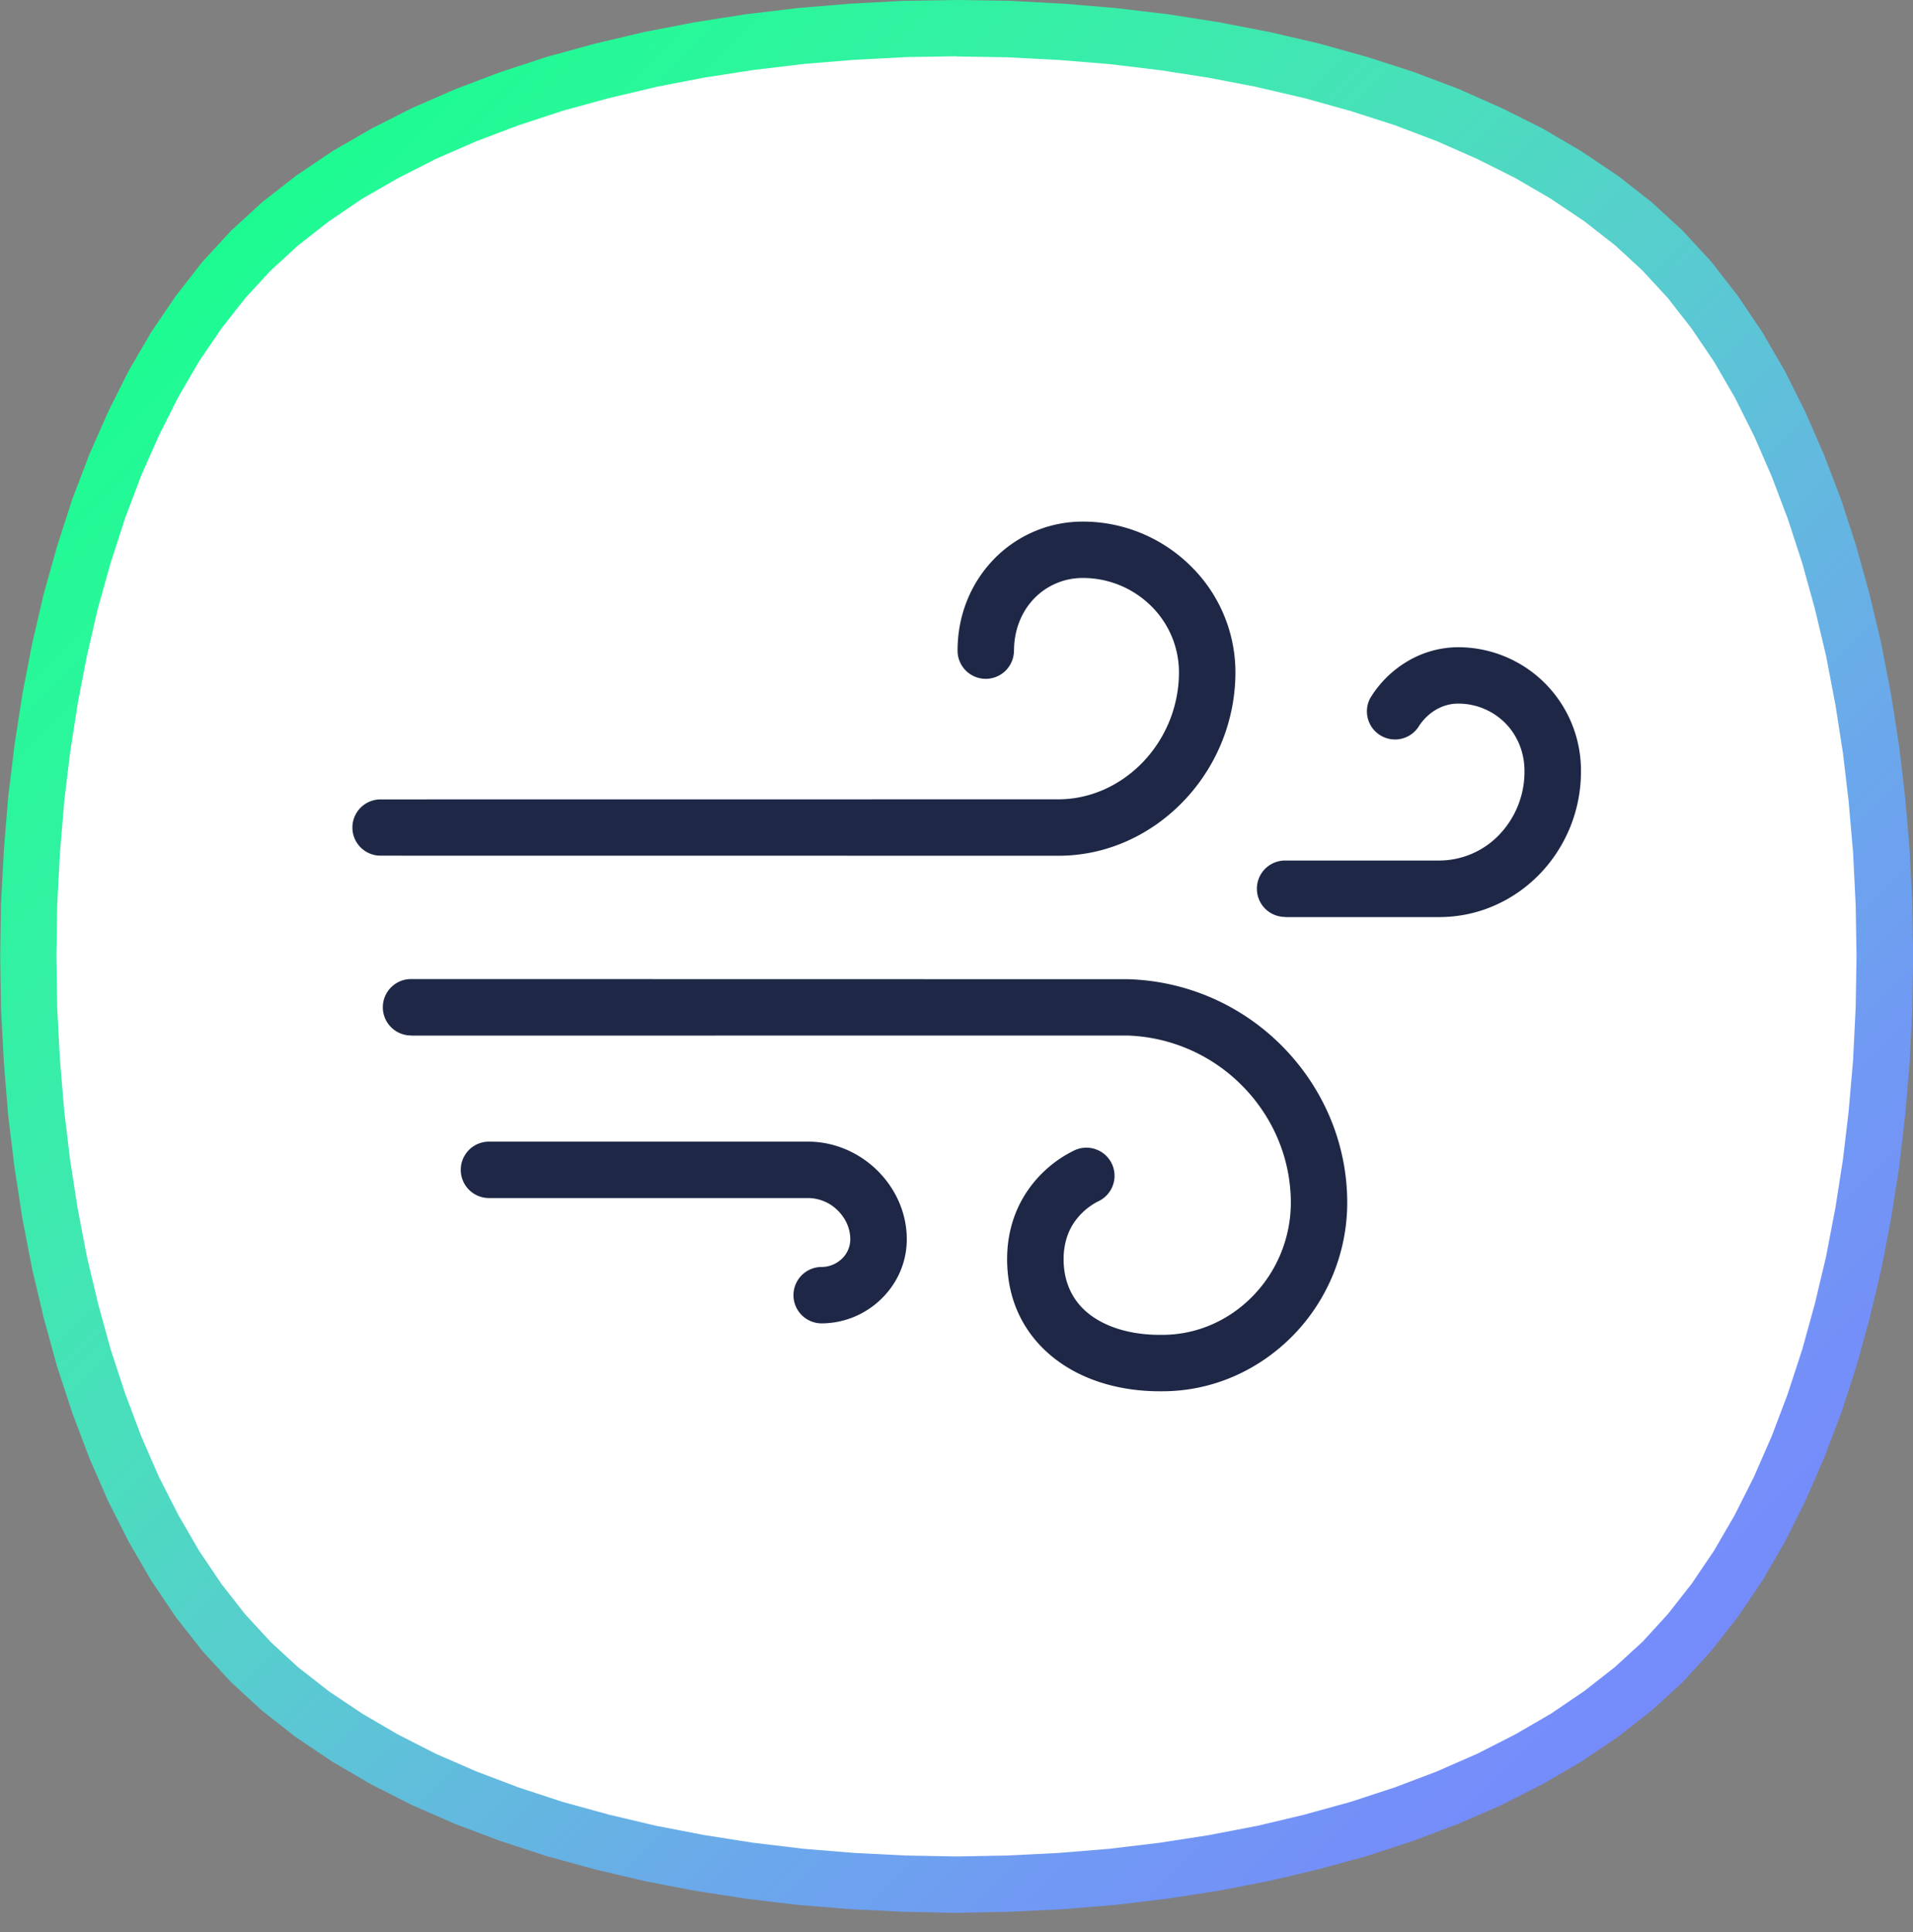 <svg width="100" height="101" fill="none" xmlns="http://www.w3.org/2000/svg"><rect width="100%" height="100%" fill="#808080" stroke="none"/><g clip-path="url(#clip0)"><path fill-rule="evenodd" clip-rule="evenodd" d="M86.9 86.886c-15.517 15.513-58.302 15.513-73.797 0-15.492-15.513-15.517-58.295 0-73.783 15.517-15.492 58.302-15.517 73.797 0 15.496 15.513 15.496 58.27 0 73.783z" fill="#fff"/><path fill-rule="evenodd" clip-rule="evenodd" d="M47.237.043l-2.772.149-2.75.227-2.717.325-2.685.42-2.638.51-2.58.61-2.515.69-2.432.799-2.346.889-2.255.982-2.142 1.088-2.039 1.178-1.9 1.283-1.767 1.384-1.626 1.489-1.49 1.619-1.383 1.77-1.287 1.894-1.189 2.042-1.076 2.146-.99 2.248-.893 2.349-.784 2.432-.701 2.504-.6 2.584-.51 2.63-.415 2.685-.33 2.721-.223 2.75-.148 2.776-.044 2.782.044 2.776.148 2.767.224 2.754.329 2.718.415 2.684.51 2.638.61 2.58.69 2.508.796 2.429.889 2.36.983 2.25 1.087 2.15 1.175 2.02 1.286 1.912 1.388 1.771 1.489 1.62 1.615 1.484 1.767 1.388 1.908 1.283 2.027 1.185 2.147 1.091 2.25.983 2.35.886 2.432.795 2.518.693 2.58.608 2.631.509 2.678.416 2.732.328 2.75.224 2.768.134 2.775.058 2.786-.058 2.768-.133 2.75-.225 2.721-.328 2.685-.416 2.635-.51 2.576-.607 2.519-.693 2.435-.795 2.346-.886 2.258-.983 2.147-1.091 2.038-1.185 1.9-1.283 1.768-1.384 1.63-1.489 1.492-1.633 1.38-1.764 1.287-1.9 1.178-2.028 1.073-2.146.983-2.251.893-2.346.794-2.443.69-2.504.611-2.58.51-2.638.42-2.678.317-2.717.235-2.75.137-2.775.044-2.783-.044-2.771-.137-2.772-.235-2.754-.318-2.717-.42-2.689-.509-2.638-.61-2.58-.694-2.504-.791-2.436-.893-2.345-.98-2.248-1.076-2.153-1.178-2.031-1.283-1.9-1.384-1.779-1.493-1.619-1.615-1.485-1.77-1.388-1.912-1.282-2.027-1.19-2.147-1.073-2.248-.997-2.356-.889-2.428-.784-2.515-.701-2.584-.6-2.634-.51-2.674-.419L58.32.42 55.57.192 52.798.043 50.026 0 47.24.043h-.003zm2.786 2.91l2.696.043h-.058l2.696.14 2.652.217 2.649.318 2.53.394 2.576.495-.058-.007 2.5.582 2.422.676-.058-.018 2.327.748 2.212.838 2.146.947-.065-.03 2.035 1.02 1.839 1.073 1.745 1.171 1.62 1.265 1.42 1.308 1.333 1.445 1.25 1.605 1.171 1.73 1.088 1.876 1.004 2.006.922 2.117.845 2.23.752 2.31.65 2.348.59 2.475.487 2.552-.007-.055.405 2.602.31 2.638-.007-.04.235 2.7-.007-.058.134 2.725v-.047l.043 2.695-.043 2.71v-.046l-.134 2.72.007-.053-.235 2.699.008-.044-.311 2.638-.405 2.595.007-.054-.487 2.551-.59 2.475-.654 2.367-.762 2.335-.824 2.179-.94 2.15-1.004 1.995-1.077 1.857-1.174 1.734-1.243 1.587-1.312 1.434-1.46 1.337-1.587 1.244-1.745 1.185-1.886 1.095-1.973 1.004-2.125.93-2.18.827-2.323.762-2.428.669.05-.011-2.478.589-2.566.491.054-.007-2.634.408.05-.007-2.648.318-2.656.217-2.685.134h.043l-2.703.05-2.692-.05h.04l-2.678-.134-2.66-.217-2.648-.318-2.53-.397-2.551-.492-2.49-.589.05.011-2.428-.668-2.323-.763-2.18-.828-2.11-.917-2.002-1.02-1.843-1.076-1.749-1.171-1.619-1.265-1.42-1.308-1.34-1.453-1.236-1.579-1.175-1.742L9.323 79.2l-1.016-1.995-.918-2.103-.845-2.248-.763-2.327-.647-2.349-.589-2.475-.491-2.551.01.054-.408-2.63.008.05-.322-2.67.01.057-.223-2.685-.138-2.645-.043-2.696.043-2.706.138-2.645.224-2.685-.011.057.322-2.666-.008.05.409-2.634-.011.054.499-2.58-.011.054.57-2.468.676-2.41.738-2.284.849-2.251.929-2.1 1.011-2.01 1.092-1.875 1.167-1.716 1.243-1.586 1.319-1.431 1.449-1.33 1.59-1.243 1.745-1.186 1.88-1.08 1.98-1.008 2.128-.929 2.18-.824 2.32-.762 2.395-.658 2.508-.593-.062.008 2.58-.496-.054.008 2.638-.409-.05.008 2.648-.318 2.65-.217 2.695-.141h-.058l2.714-.043.01.01z" fill="url(#paint0_linear)"/><path d="M21.486 54.132a1.474 1.474 0 110-2.949l37.466.007a11.8 11.8 0 018.113 3.542c2.07 2.11 3.36 4.99 3.36 8.148a9.945 9.945 0 01-2.84 6.942c-1.756 1.789-4.166 2.91-6.826 2.91h-.14c-2.184 0-4.214-.633-5.678-1.862-1.416-1.185-2.295-2.884-2.295-5.052 0-1.272.337-2.396.915-3.335a6.302 6.302 0 012.573-2.331 1.473 1.473 0 011.973.658 1.473 1.473 0 01-.658 1.973 3.366 3.366 0 00-1.373 1.236c-.3.487-.477 1.098-.477 1.803 0 1.218.473 2.153 1.236 2.793.921.77 2.276 1.167 3.787 1.167h.14c1.836 0 3.506-.777 4.716-2.016a7.005 7.005 0 001.999-4.882c0-2.36-.962-4.51-2.505-6.085a8.83 8.83 0 00-6.045-2.664l-37.434.004-.007-.007z" fill="#1E2846"/><path d="M25.56 62.631a1.474 1.474 0 110-2.949h16.687c1.388 0 2.678.586 3.614 1.507.943.93 1.54 2.208 1.54 3.592 0 1.233-.514 2.32-1.313 3.104a4.494 4.494 0 01-3.136 1.298 1.474 1.474 0 110-2.949c.404 0 .791-.17 1.073-.444a1.41 1.41 0 00.423-1.009c0-.567-.253-1.102-.65-1.496a2.221 2.221 0 00-1.55-.654h-16.69zm41.617-14.696a1.474 1.474 0 110-2.949h8.054a4.355 4.355 0 003.14-1.348 4.763 4.763 0 001.32-3.328c0-1.004-.387-1.883-1.005-2.508a3.456 3.456 0 00-2.465-1.019c-.412 0-.809.116-1.149.315-.38.22-.704.542-.94.928a1.47 1.47 0 01-2.51-1.52 5.634 5.634 0 011.962-1.941 5.237 5.237 0 012.637-.73 6.42 6.42 0 014.564 1.908 6.457 6.457 0 011.858 4.57 7.707 7.707 0 01-2.147 5.37c-1.351 1.4-3.216 2.26-5.265 2.26h-8.054v-.008zM53.003 34.014a1.474 1.474 0 11-2.948 0c0-1.883.715-3.552 1.882-4.763a6.455 6.455 0 014.673-1.983c2.172 0 4.173.881 5.623 2.312a7.794 7.794 0 012.348 5.569 9.746 9.746 0 01-2.713 6.732c-1.68 1.753-3.997 2.855-6.53 2.855l-35.446-.004a1.47 1.47 0 110-2.941l35.446-.004c1.698-.007 3.263-.755 4.408-1.948a6.802 6.802 0 001.883-4.69 4.867 4.867 0 00-1.46-3.473 5.067 5.067 0 00-3.56-1.46 3.517 3.517 0 00-2.55 1.073c-.65.676-1.052 1.63-1.052 2.722l-.004.003z" fill="#1E2846"/></g><defs><linearGradient id="paint0_linear" x1="49.998" y1="-49.998" x2="149.998" y2="49.998" gradientUnits="userSpaceOnUse"><stop stop-color="#00FF8B"/><stop offset=".012" stop-color="#07FF8B"/><stop offset=".02" stop-color="#09FF8C"/><stop offset=".031" stop-color="#0DFE8C"/><stop offset=".039" stop-color="#0EFE8D"/><stop offset=".051" stop-color="#11FE8D"/><stop offset=".059" stop-color="#13FD8E"/><stop offset=".071" stop-color="#14FD8E"/><stop offset=".078" stop-color="#16FD8F"/><stop offset=".09" stop-color="#17FD90"/><stop offset=".102" stop-color="#19FC91"/><stop offset=".11" stop-color="#1BFC91"/><stop offset=".122" stop-color="#1CFB92"/><stop offset=".129" stop-color="#1EFB93"/><stop offset=".141" stop-color="#20FA94"/><stop offset=".149" stop-color="#21FA95"/><stop offset=".161" stop-color="#23F996"/><stop offset=".169" stop-color="#25F897"/><stop offset=".18" stop-color="#26F898"/><stop offset=".188" stop-color="#28F79A"/><stop offset=".2" stop-color="#29F69B"/><stop offset=".212" stop-color="#2BF69C"/><stop offset=".22" stop-color="#2CF59D"/><stop offset=".231" stop-color="#2EF49F"/><stop offset=".239" stop-color="#2FF3A0"/><stop offset=".251" stop-color="#31F2A1"/><stop offset=".259" stop-color="#33F1A3"/><stop offset=".271" stop-color="#34F0A4"/><stop offset=".278" stop-color="#36EFA6"/><stop offset=".29" stop-color="#37EEA8"/><stop offset=".302" stop-color="#39EDAA"/><stop offset=".31" stop-color="#3AECAB"/><stop offset=".322" stop-color="#3CEAAD"/><stop offset=".329" stop-color="#3EE9AE"/><stop offset=".341" stop-color="#3FE8B0"/><stop offset=".349" stop-color="#41E7B2"/><stop offset=".361" stop-color="#43E5B4"/><stop offset=".369" stop-color="#44E3B6"/><stop offset=".38" stop-color="#46E2B8"/><stop offset=".388" stop-color="#47E0BA"/><stop offset=".4" stop-color="#49DFBB"/><stop offset=".412" stop-color="#4ADDBE"/><stop offset=".42" stop-color="#4CDCBF"/><stop offset=".431" stop-color="#4DDAC1"/><stop offset=".439" stop-color="#4ED8C3"/><stop offset=".451" stop-color="#50D6C5"/><stop offset=".459" stop-color="#52D4C7"/><stop offset=".471" stop-color="#53D3C9"/><stop offset=".478" stop-color="#55D0CB"/><stop offset=".49" stop-color="#56CFCC"/><stop offset=".502" stop-color="#57CDCF"/><stop offset=".51" stop-color="#58CBD0"/><stop offset=".522" stop-color="#5AC9D2"/><stop offset=".529" stop-color="#5BC7D4"/><stop offset=".541" stop-color="#5CC5D6"/><stop offset=".549" stop-color="#5DC3D7"/><stop offset=".561" stop-color="#5FC1D9"/><stop offset=".569" stop-color="#60BEDB"/><stop offset=".58" stop-color="#61BDDC"/><stop offset=".588" stop-color="#62BADE"/><stop offset=".6" stop-color="#63B9DF"/><stop offset=".612" stop-color="#64B6E1"/><stop offset=".62" stop-color="#65B5E2"/><stop offset=".631" stop-color="#66B2E4"/><stop offset=".639" stop-color="#67B1E5"/><stop offset=".651" stop-color="#68AEE7"/><stop offset=".659" stop-color="#69ACE8"/><stop offset=".671" stop-color="#6AABE9"/><stop offset=".678" stop-color="#6BA8EB"/><stop offset=".69" stop-color="#6BA7EC"/><stop offset=".702" stop-color="#6CA5ED"/><stop offset=".71" stop-color="#6DA3EE"/><stop offset=".722" stop-color="#6EA1EF"/><stop offset=".729" stop-color="#6EA0F0"/><stop offset=".741" stop-color="#6F9EF1"/><stop offset=".749" stop-color="#709CF2"/><stop offset=".761" stop-color="#709AF3"/><stop offset=".769" stop-color="#7199F4"/><stop offset=".78" stop-color="#7197F5"/><stop offset=".788" stop-color="#7296F6"/><stop offset=".8" stop-color="#7294F6"/><stop offset=".812" stop-color="#7393F7"/><stop offset=".82" stop-color="#7392F8"/><stop offset=".831" stop-color="#7490F8"/><stop offset=".839" stop-color="#748FF9"/><stop offset=".851" stop-color="#758EFA"/><stop offset=".859" stop-color="#758DFA"/><stop offset=".871" stop-color="#758CFB"/><stop offset=".878" stop-color="#768BFB"/><stop offset=".89" stop-color="#768AFC"/><stop offset=".902" stop-color="#7689FC"/><stop offset=".91" stop-color="#7688FC"/><stop offset=".922" stop-color="#7787FD"/><stop offset=".929" stop-color="#7786FD"/><stop offset=".941" stop-color="#7786FD"/><stop offset=".949" stop-color="#7785FE"/><stop offset=".961" stop-color="#7784FE"/><stop offset=".969" stop-color="#7884FE"/><stop offset=".98" stop-color="#7883FF"/><stop offset=".988" stop-color="#7883FF"/><stop offset="1" stop-color="#7882FF"/></linearGradient><clipPath id="clip0"><path fill="#fff" d="M0 0h100v100.012H0z"/></clipPath></defs></svg>